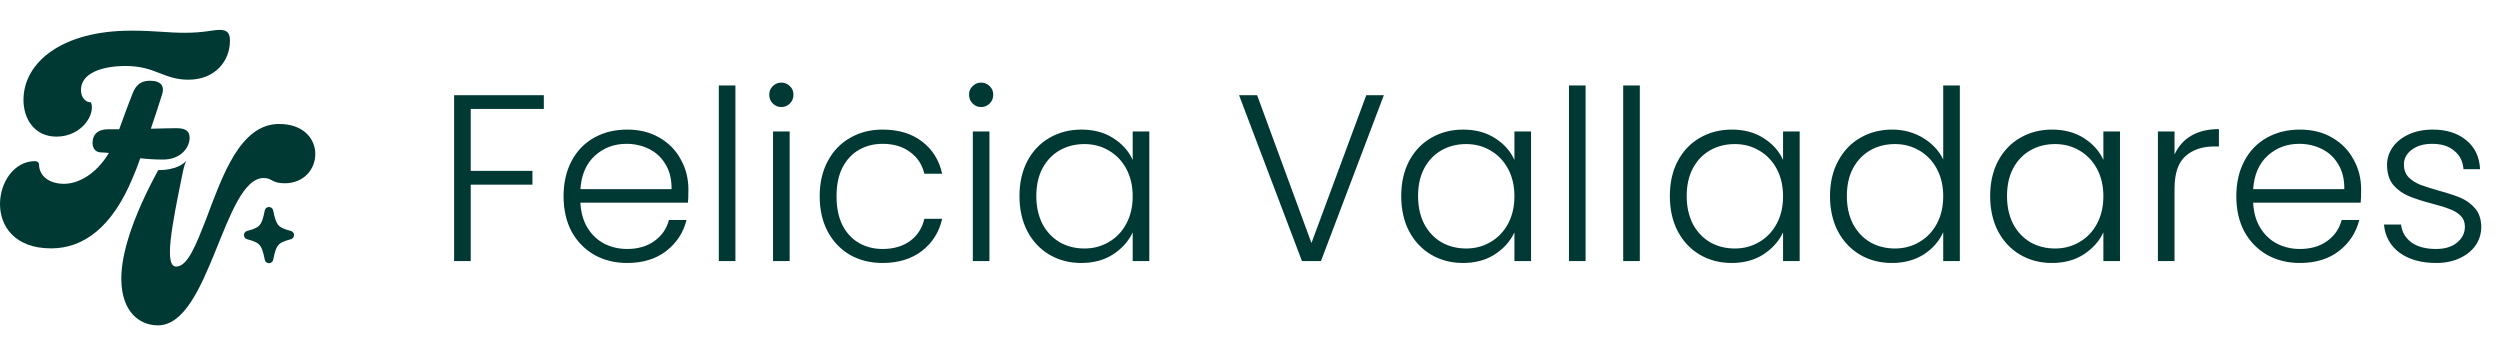 <svg width="316" height="45" viewBox="0 0 316 45" fill="none" xmlns="http://www.w3.org/2000/svg">
<g clip-path="url(#clip0_910_39472)">
<path d="M27.767 3.776C28.767 3.776 29.067 4.243 29.067 5.142C29.067 7.708 27.2 10.073 23.8 10.073C20.667 10.073 19.667 8.341 15.867 8.341C12.9 8.341 10.233 9.24 10.233 11.372C10.233 12.272 10.767 12.938 11.5 12.938C12.1 14.404 10.367 17.269 7.133 17.269C4.4 17.269 2.967 15.07 2.967 12.638C2.967 7.908 7.8 3.876 16.567 3.876C19.667 3.876 21.067 4.143 23.367 4.143C25.767 4.143 26.933 3.776 27.767 3.776ZM22.333 16.203C23.667 16.203 23.967 16.736 23.967 17.436C23.967 18.569 22.933 20.168 20.6 20.168C19.533 20.168 18.6 20.101 17.733 20.001C17.433 20.867 17.1 21.734 16.733 22.567C14.2 28.63 10.633 31.395 6.467 31.395C1.833 31.395 0 28.564 0 25.798C0 23.066 1.767 20.368 4.433 20.368C4.7 20.368 4.933 20.534 4.933 20.767C4.933 22.233 6.2 23.233 8.1 23.233C9.833 23.233 12.1 22.1 13.767 19.335C13.433 19.302 13.133 19.268 12.833 19.268C12.033 19.268 11.7 18.735 11.7 18.036C11.7 17.069 12.3 16.337 13.667 16.337H15.067C15.633 14.804 16.2 13.205 16.767 11.806C17.2 10.639 17.933 10.206 18.933 10.206C20.4 10.206 20.833 10.906 20.467 12.005C20 13.505 19.533 14.904 19.067 16.27C20.5 16.236 21.6 16.203 22.333 16.203Z" fill="#003833"/>
<path d="M19.967 41.124C17.633 41.124 15.333 39.425 15.333 35.193C15.333 32.128 16.7 27.564 20 21.5C22.412 21.5 23.327 20.597 23.549 20.301C23.631 20.191 23.617 20.165 23.549 20.301C23.46 20.476 23.281 20.921 23.1 21.8C21.667 28.763 20.733 33.694 22.267 33.694C23.733 33.694 24.8 30.896 26.1 27.564C28.1 22.3 30.333 15.67 35.267 15.67C41.5 15.67 41.033 23.166 35.967 23.166C34.367 23.166 34.4 22.5 33.333 22.5C28.267 22.5 26.5 41.124 19.967 41.124Z" fill="#003833"/>
<path d="M36.634 29.757C34.831 30.228 34.448 30.662 34.042 32.732C34.033 32.778 33.967 32.778 33.958 32.732C33.552 30.663 33.169 30.228 31.366 29.757C31.323 29.746 31.323 29.685 31.366 29.674C33.169 29.203 33.552 28.769 33.958 26.699C33.967 26.653 34.033 26.653 34.042 26.699C34.448 28.768 34.831 29.203 36.634 29.674C36.677 29.685 36.677 29.746 36.634 29.757Z" fill="#003833"/>
<path d="M36.634 29.757C34.831 30.228 34.448 30.662 34.042 32.732C34.033 32.778 33.967 32.778 33.958 32.732C33.552 30.663 33.169 30.228 31.366 29.757C31.323 29.746 31.323 29.685 31.366 29.674C33.169 29.203 33.552 28.769 33.958 26.699C33.967 26.653 34.033 26.653 34.042 26.699C34.448 28.768 34.831 29.203 36.634 29.674C36.677 29.685 36.677 29.746 36.634 29.757Z" stroke="#003833" stroke-miterlimit="10"/>
</g>
<path d="M68.74 12.03V13.77H59.5V21.6H67.3V23.34H59.5V33H57.4V12.03H68.74ZM87.015 23.97C87.015 24.69 86.995 25.24 86.955 25.62H73.365C73.425 26.86 73.725 27.92 74.265 28.8C74.805 29.68 75.515 30.35 76.395 30.81C77.275 31.25 78.235 31.47 79.275 31.47C80.635 31.47 81.775 31.14 82.695 30.48C83.635 29.82 84.255 28.93 84.555 27.81H86.775C86.375 29.41 85.515 30.72 84.195 31.74C82.895 32.74 81.255 33.24 79.275 33.24C77.735 33.24 76.355 32.9 75.135 32.22C73.915 31.52 72.955 30.54 72.255 29.28C71.575 28 71.235 26.51 71.235 24.81C71.235 23.11 71.575 21.62 72.255 20.34C72.935 19.06 73.885 18.08 75.105 17.4C76.325 16.72 77.715 16.38 79.275 16.38C80.835 16.38 82.195 16.72 83.355 17.4C84.535 18.08 85.435 19 86.055 20.16C86.695 21.3 87.015 22.57 87.015 23.97ZM84.885 23.91C84.905 22.69 84.655 21.65 84.135 20.79C83.635 19.93 82.945 19.28 82.065 18.84C81.185 18.4 80.225 18.18 79.185 18.18C77.625 18.18 76.295 18.68 75.195 19.68C74.095 20.68 73.485 22.09 73.365 23.91H84.885ZM92.957 10.8V33H90.857V10.8H92.957ZM98.763 13.53C98.343 13.53 97.983 13.38 97.683 13.08C97.382 12.78 97.233 12.41 97.233 11.97C97.233 11.53 97.382 11.17 97.683 10.89C97.983 10.59 98.343 10.44 98.763 10.44C99.183 10.44 99.543 10.59 99.843 10.89C100.143 11.17 100.293 11.53 100.293 11.97C100.293 12.41 100.143 12.78 99.843 13.08C99.543 13.38 99.183 13.53 98.763 13.53ZM99.812 16.62V33H97.713V16.62H99.812ZM103.608 24.81C103.608 23.11 103.948 21.63 104.628 20.37C105.308 19.09 106.248 18.11 107.448 17.43C108.648 16.73 110.018 16.38 111.558 16.38C113.578 16.38 115.238 16.88 116.538 17.88C117.858 18.88 118.708 20.24 119.088 21.96H116.838C116.558 20.78 115.948 19.86 115.008 19.2C114.088 18.52 112.938 18.18 111.558 18.18C110.458 18.18 109.468 18.43 108.588 18.93C107.708 19.43 107.008 20.18 106.488 21.18C105.988 22.16 105.738 23.37 105.738 24.81C105.738 26.25 105.988 27.47 106.488 28.47C107.008 29.47 107.708 30.22 108.588 30.72C109.468 31.22 110.458 31.47 111.558 31.47C112.938 31.47 114.088 31.14 115.008 30.48C115.948 29.8 116.558 28.86 116.838 27.66H119.088C118.708 29.34 117.858 30.69 116.538 31.71C115.218 32.73 113.558 33.24 111.558 33.24C110.018 33.24 108.648 32.9 107.448 32.22C106.248 31.52 105.308 30.54 104.628 29.28C103.948 28 103.608 26.51 103.608 24.81ZM124.016 13.53C123.596 13.53 123.236 13.38 122.936 13.08C122.636 12.78 122.486 12.41 122.486 11.97C122.486 11.53 122.636 11.17 122.936 10.89C123.236 10.59 123.596 10.44 124.016 10.44C124.436 10.44 124.796 10.59 125.096 10.89C125.396 11.17 125.546 11.53 125.546 11.97C125.546 12.41 125.396 12.78 125.096 13.08C124.796 13.38 124.436 13.53 124.016 13.53ZM125.066 16.62V33H122.966V16.62H125.066ZM128.862 24.78C128.862 23.1 129.192 21.63 129.852 20.37C130.532 19.09 131.462 18.11 132.642 17.43C133.842 16.73 135.192 16.38 136.692 16.38C138.252 16.38 139.592 16.74 140.712 17.46C141.852 18.18 142.672 19.1 143.172 20.22V16.62H145.272V33H143.172V29.37C142.652 30.49 141.822 31.42 140.682 32.16C139.562 32.88 138.222 33.24 136.662 33.24C135.182 33.24 133.842 32.89 132.642 32.19C131.462 31.49 130.532 30.5 129.852 29.22C129.192 27.94 128.862 26.46 128.862 24.78ZM143.172 24.81C143.172 23.49 142.902 22.33 142.362 21.33C141.822 20.33 141.082 19.56 140.142 19.02C139.222 18.48 138.202 18.21 137.082 18.21C135.922 18.21 134.882 18.47 133.962 18.99C133.042 19.51 132.312 20.27 131.772 21.27C131.252 22.25 130.992 23.42 130.992 24.78C130.992 26.12 131.252 27.3 131.772 28.32C132.312 29.32 133.042 30.09 133.962 30.63C134.882 31.15 135.922 31.41 137.082 31.41C138.202 31.41 139.222 31.14 140.142 30.6C141.082 30.06 141.822 29.29 142.362 28.29C142.902 27.29 143.172 26.13 143.172 24.81ZM174.918 12.03L166.968 33H164.568L156.618 12.03H158.898L165.768 30.72L172.698 12.03H174.918ZM177.114 24.78C177.114 23.1 177.444 21.63 178.104 20.37C178.784 19.09 179.714 18.11 180.894 17.43C182.094 16.73 183.444 16.38 184.944 16.38C186.504 16.38 187.844 16.74 188.964 17.46C190.104 18.18 190.924 19.1 191.424 20.22V16.62H193.524V33H191.424V29.37C190.904 30.49 190.074 31.42 188.934 32.16C187.814 32.88 186.474 33.24 184.914 33.24C183.434 33.24 182.094 32.89 180.894 32.19C179.714 31.49 178.784 30.5 178.104 29.22C177.444 27.94 177.114 26.46 177.114 24.78ZM191.424 24.81C191.424 23.49 191.154 22.33 190.614 21.33C190.074 20.33 189.334 19.56 188.394 19.02C187.474 18.48 186.454 18.21 185.334 18.21C184.174 18.21 183.134 18.47 182.214 18.99C181.294 19.51 180.564 20.27 180.024 21.27C179.504 22.25 179.244 23.42 179.244 24.78C179.244 26.12 179.504 27.3 180.024 28.32C180.564 29.32 181.294 30.09 182.214 30.63C183.134 31.15 184.174 31.41 185.334 31.41C186.454 31.41 187.474 31.14 188.394 30.6C189.334 30.06 190.074 29.29 190.614 28.29C191.154 27.29 191.424 26.13 191.424 24.81ZM200.418 10.8V33H198.318V10.8H200.418ZM207.273 10.8V33H205.173V10.8H207.273ZM211.069 24.78C211.069 23.1 211.399 21.63 212.059 20.37C212.739 19.09 213.669 18.11 214.849 17.43C216.049 16.73 217.399 16.38 218.899 16.38C220.459 16.38 221.799 16.74 222.919 17.46C224.059 18.18 224.879 19.1 225.379 20.22V16.62H227.479V33H225.379V29.37C224.859 30.49 224.029 31.42 222.889 32.16C221.769 32.88 220.429 33.24 218.869 33.24C217.389 33.24 216.049 32.89 214.849 32.19C213.669 31.49 212.739 30.5 212.059 29.22C211.399 27.94 211.069 26.46 211.069 24.78ZM225.379 24.81C225.379 23.49 225.109 22.33 224.569 21.33C224.029 20.33 223.289 19.56 222.349 19.02C221.429 18.48 220.409 18.21 219.289 18.21C218.129 18.21 217.089 18.47 216.169 18.99C215.249 19.51 214.519 20.27 213.979 21.27C213.459 22.25 213.199 23.42 213.199 24.78C213.199 26.12 213.459 27.3 213.979 28.32C214.519 29.32 215.249 30.09 216.169 30.63C217.089 31.15 218.129 31.41 219.289 31.41C220.409 31.41 221.429 31.14 222.349 30.6C223.289 30.06 224.029 29.29 224.569 28.29C225.109 27.29 225.379 26.13 225.379 24.81ZM231.313 24.78C231.313 23.1 231.653 21.63 232.333 20.37C233.013 19.09 233.943 18.11 235.123 17.43C236.323 16.73 237.673 16.38 239.173 16.38C240.613 16.38 241.913 16.73 243.073 17.43C244.233 18.13 245.083 19.04 245.623 20.16V10.8H247.723V33H245.623V29.34C245.123 30.48 244.303 31.42 243.163 32.16C242.023 32.88 240.683 33.24 239.143 33.24C237.643 33.24 236.293 32.89 235.093 32.19C233.913 31.49 232.983 30.5 232.303 29.22C231.643 27.94 231.313 26.46 231.313 24.78ZM245.623 24.81C245.623 23.49 245.353 22.33 244.813 21.33C244.273 20.33 243.533 19.56 242.593 19.02C241.673 18.48 240.653 18.21 239.533 18.21C238.373 18.21 237.333 18.47 236.413 18.99C235.493 19.51 234.763 20.27 234.223 21.27C233.703 22.25 233.443 23.42 233.443 24.78C233.443 26.12 233.703 27.3 234.223 28.32C234.763 29.32 235.493 30.09 236.413 30.63C237.333 31.15 238.373 31.41 239.533 31.41C240.653 31.41 241.673 31.14 242.593 30.6C243.533 30.06 244.273 29.29 244.813 28.29C245.353 27.29 245.623 26.13 245.623 24.81ZM251.557 24.78C251.557 23.1 251.887 21.63 252.547 20.37C253.227 19.09 254.157 18.11 255.337 17.43C256.537 16.73 257.887 16.38 259.387 16.38C260.947 16.38 262.287 16.74 263.407 17.46C264.547 18.18 265.367 19.1 265.867 20.22V16.62H267.967V33H265.867V29.37C265.347 30.49 264.517 31.42 263.377 32.16C262.257 32.88 260.917 33.24 259.357 33.24C257.877 33.24 256.537 32.89 255.337 32.19C254.157 31.49 253.227 30.5 252.547 29.22C251.887 27.94 251.557 26.46 251.557 24.78ZM265.867 24.81C265.867 23.49 265.597 22.33 265.057 21.33C264.517 20.33 263.777 19.56 262.837 19.02C261.917 18.48 260.897 18.21 259.777 18.21C258.617 18.21 257.577 18.47 256.657 18.99C255.737 19.51 255.007 20.27 254.467 21.27C253.947 22.25 253.687 23.42 253.687 24.78C253.687 26.12 253.947 27.3 254.467 28.32C255.007 29.32 255.737 30.09 256.657 30.63C257.577 31.15 258.617 31.41 259.777 31.41C260.897 31.41 261.917 31.14 262.837 30.6C263.777 30.06 264.517 29.29 265.057 28.29C265.597 27.29 265.867 26.13 265.867 24.81ZM274.861 19.53C275.321 18.51 276.021 17.72 276.961 17.16C277.921 16.6 279.091 16.32 280.471 16.32V18.51H279.901C278.381 18.51 277.161 18.92 276.241 19.74C275.321 20.56 274.861 21.93 274.861 23.85V33H272.761V16.62H274.861V19.53ZM298.45 23.97C298.45 24.69 298.43 25.24 298.39 25.62H284.8C284.86 26.86 285.16 27.92 285.7 28.8C286.24 29.68 286.95 30.35 287.83 30.81C288.71 31.25 289.67 31.47 290.71 31.47C292.07 31.47 293.21 31.14 294.13 30.48C295.07 29.82 295.69 28.93 295.99 27.81H298.21C297.81 29.41 296.95 30.72 295.63 31.74C294.33 32.74 292.69 33.24 290.71 33.24C289.17 33.24 287.79 32.9 286.57 32.22C285.35 31.52 284.39 30.54 283.69 29.28C283.01 28 282.67 26.51 282.67 24.81C282.67 23.11 283.01 21.62 283.69 20.34C284.37 19.06 285.32 18.08 286.54 17.4C287.76 16.72 289.15 16.38 290.71 16.38C292.27 16.38 293.63 16.72 294.79 17.4C295.97 18.08 296.87 19 297.49 20.16C298.13 21.3 298.45 22.57 298.45 23.97ZM296.32 23.91C296.34 22.69 296.09 21.65 295.57 20.79C295.07 19.93 294.38 19.28 293.5 18.84C292.62 18.4 291.66 18.18 290.62 18.18C289.06 18.18 287.73 18.68 286.63 19.68C285.53 20.68 284.92 22.09 284.8 23.91H296.32ZM307.933 33.24C306.053 33.24 304.513 32.81 303.313 31.95C302.133 31.07 301.473 29.88 301.333 28.38H303.493C303.593 29.3 304.023 30.05 304.783 30.63C305.563 31.19 306.603 31.47 307.903 31.47C309.043 31.47 309.933 31.2 310.573 30.66C311.233 30.12 311.563 29.45 311.563 28.65C311.563 28.09 311.383 27.63 311.023 27.27C310.663 26.91 310.203 26.63 309.643 26.43C309.103 26.21 308.363 25.98 307.423 25.74C306.203 25.42 305.213 25.1 304.453 24.78C303.693 24.46 303.043 23.99 302.503 23.37C301.983 22.73 301.723 21.88 301.723 20.82C301.723 20.02 301.963 19.28 302.443 18.6C302.923 17.92 303.603 17.38 304.483 16.98C305.363 16.58 306.363 16.38 307.483 16.38C309.243 16.38 310.663 16.83 311.743 17.73C312.823 18.61 313.403 19.83 313.483 21.39H311.383C311.323 20.43 310.943 19.66 310.243 19.08C309.563 18.48 308.623 18.18 307.423 18.18C306.363 18.18 305.503 18.43 304.843 18.93C304.183 19.43 303.853 20.05 303.853 20.79C303.853 21.43 304.043 21.96 304.423 22.38C304.823 22.78 305.313 23.1 305.893 23.34C306.473 23.56 307.253 23.81 308.233 24.09C309.413 24.41 310.353 24.72 311.053 25.02C311.753 25.32 312.353 25.76 312.853 26.34C313.353 26.92 313.613 27.69 313.633 28.65C313.633 29.53 313.393 30.32 312.913 31.02C312.433 31.7 311.763 32.24 310.903 32.64C310.043 33.04 309.053 33.24 307.933 33.24Z" fill="#003833"/>
<defs>
<clipPath id="clip0_910_39472">
<rect width="40" height="37.647" fill="white" transform="translate(0 3.677)"/>
</clipPath>
</defs>
</svg>
